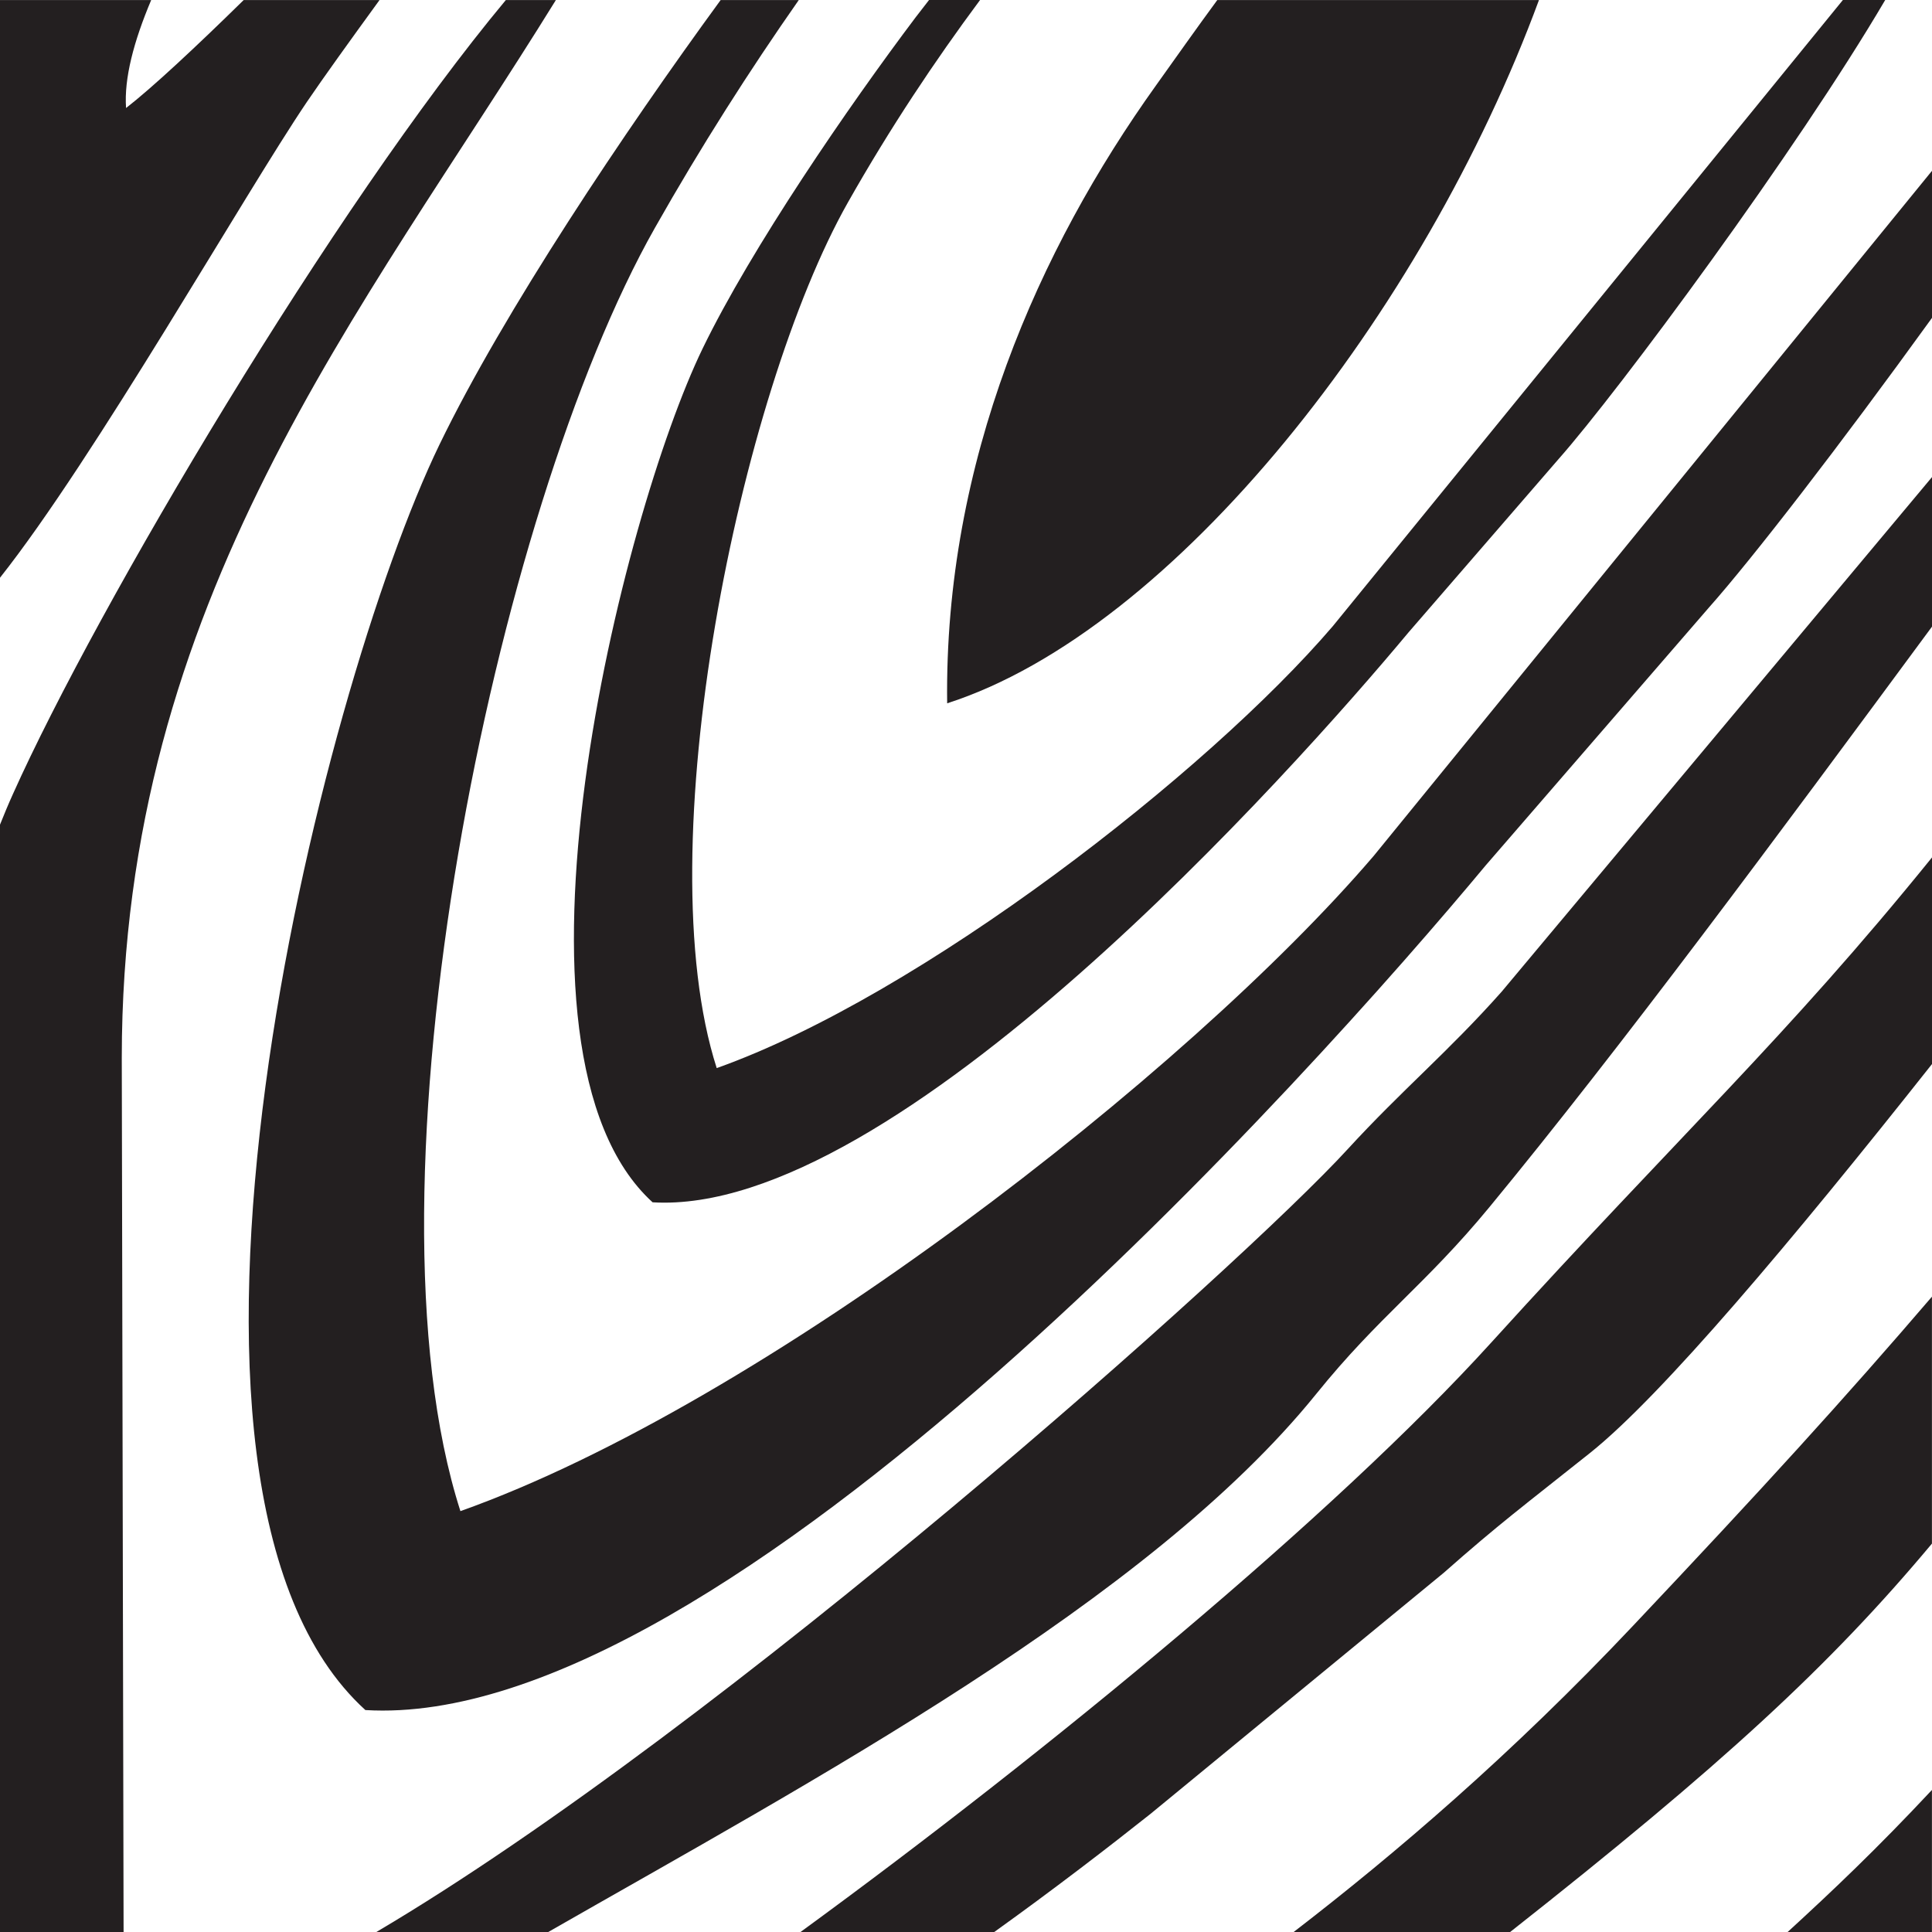 <svg width="32" height="32" viewBox="0 0 32 32" fill="none" xmlns="http://www.w3.org/2000/svg">
<path d="M2.047 32L2.017 17.519C2.02 9.935 5.999 5.189 9.207 0.001H8.378C5.527 3.424 1.614 10.03 0.215 13.15C0.138 13.32 0.067 13.491 0 13.659V32H2.047ZM32 7.902L24.87 16.428C23.985 17.424 23.225 18.049 22.318 19.038C20.566 20.95 11.974 28.611 6.234 32H9.081C13.415 29.518 19.026 26.523 21.801 23.088C22.843 21.797 23.602 21.289 24.671 19.992C26.848 17.35 29.447 13.838 32 10.379V7.902Z" fill="#231F20"/>
<path d="M0 9.569C1.566 7.592 4.046 3.222 5.082 1.69C5.361 1.279 5.788 0.686 6.286 0.001H4.036C3.231 0.791 2.517 1.456 2.088 1.789C2.053 1.298 2.216 0.684 2.504 0.001H0V9.569Z" fill="#231F20"/>
<path d="M22.754 14.175C19.672 17.78 12.638 23.248 7.626 25.029C5.895 19.638 8.185 8.476 10.848 3.773C11.612 2.423 12.415 1.166 13.23 0.001H11.936C10.348 2.174 8.35 5.153 7.279 7.364C5.304 11.44 1.98 24.62 6.052 28.324C12.021 28.682 21.793 17.717 24.61 14.331L28.299 10.07C29.033 9.243 30.471 7.381 32 5.265V2.829L22.754 14.175Z" fill="#231F20"/>
<path d="M31.999 29.647C31.081 30.629 30.341 31.329 29.609 32H31.999V29.647Z" fill="#231F20"/>
<path d="M16.468 32C17.49 31.267 18.387 30.574 19.054 30.045L23.91 26.053C24.849 25.224 25.222 24.953 26.334 24.067C27.524 23.118 29.69 20.543 32 17.624V14.202C29.56 17.216 27.867 18.747 24.695 22.242C22.106 25.094 17.386 28.989 13.259 32H16.468Z" fill="#231F20"/>
<path d="M31.999 21.477C30.551 23.165 29.215 24.633 27.049 26.927C25.025 29.071 23.102 30.71 21.427 32H25.013C28.523 29.234 30.308 27.59 31.999 25.567V21.477Z" fill="#231F20"/>
<path d="M15.688 11.649C19.447 10.44 23.579 5.187 25.49 0.001H20.162C19.812 0.477 19.476 0.954 19.144 1.419C17.213 4.118 15.636 7.636 15.688 11.649Z" fill="#231F20"/>
<path d="M22.076 10.371C19.996 12.801 15.252 16.489 11.871 17.691C10.703 14.055 12.249 6.527 14.044 3.353C14.741 2.121 15.487 1.004 16.233 0H15.388L15.165 0.288C14.052 1.765 12.449 4.099 11.636 5.776C10.305 8.525 8.063 17.414 10.809 19.914C14.836 20.156 21.426 12.758 23.328 10.476L25.817 7.601C26.816 6.471 29.765 2.486 31.225 0H30.524L22.076 10.371Z" fill="#231F20"/>
</svg>
